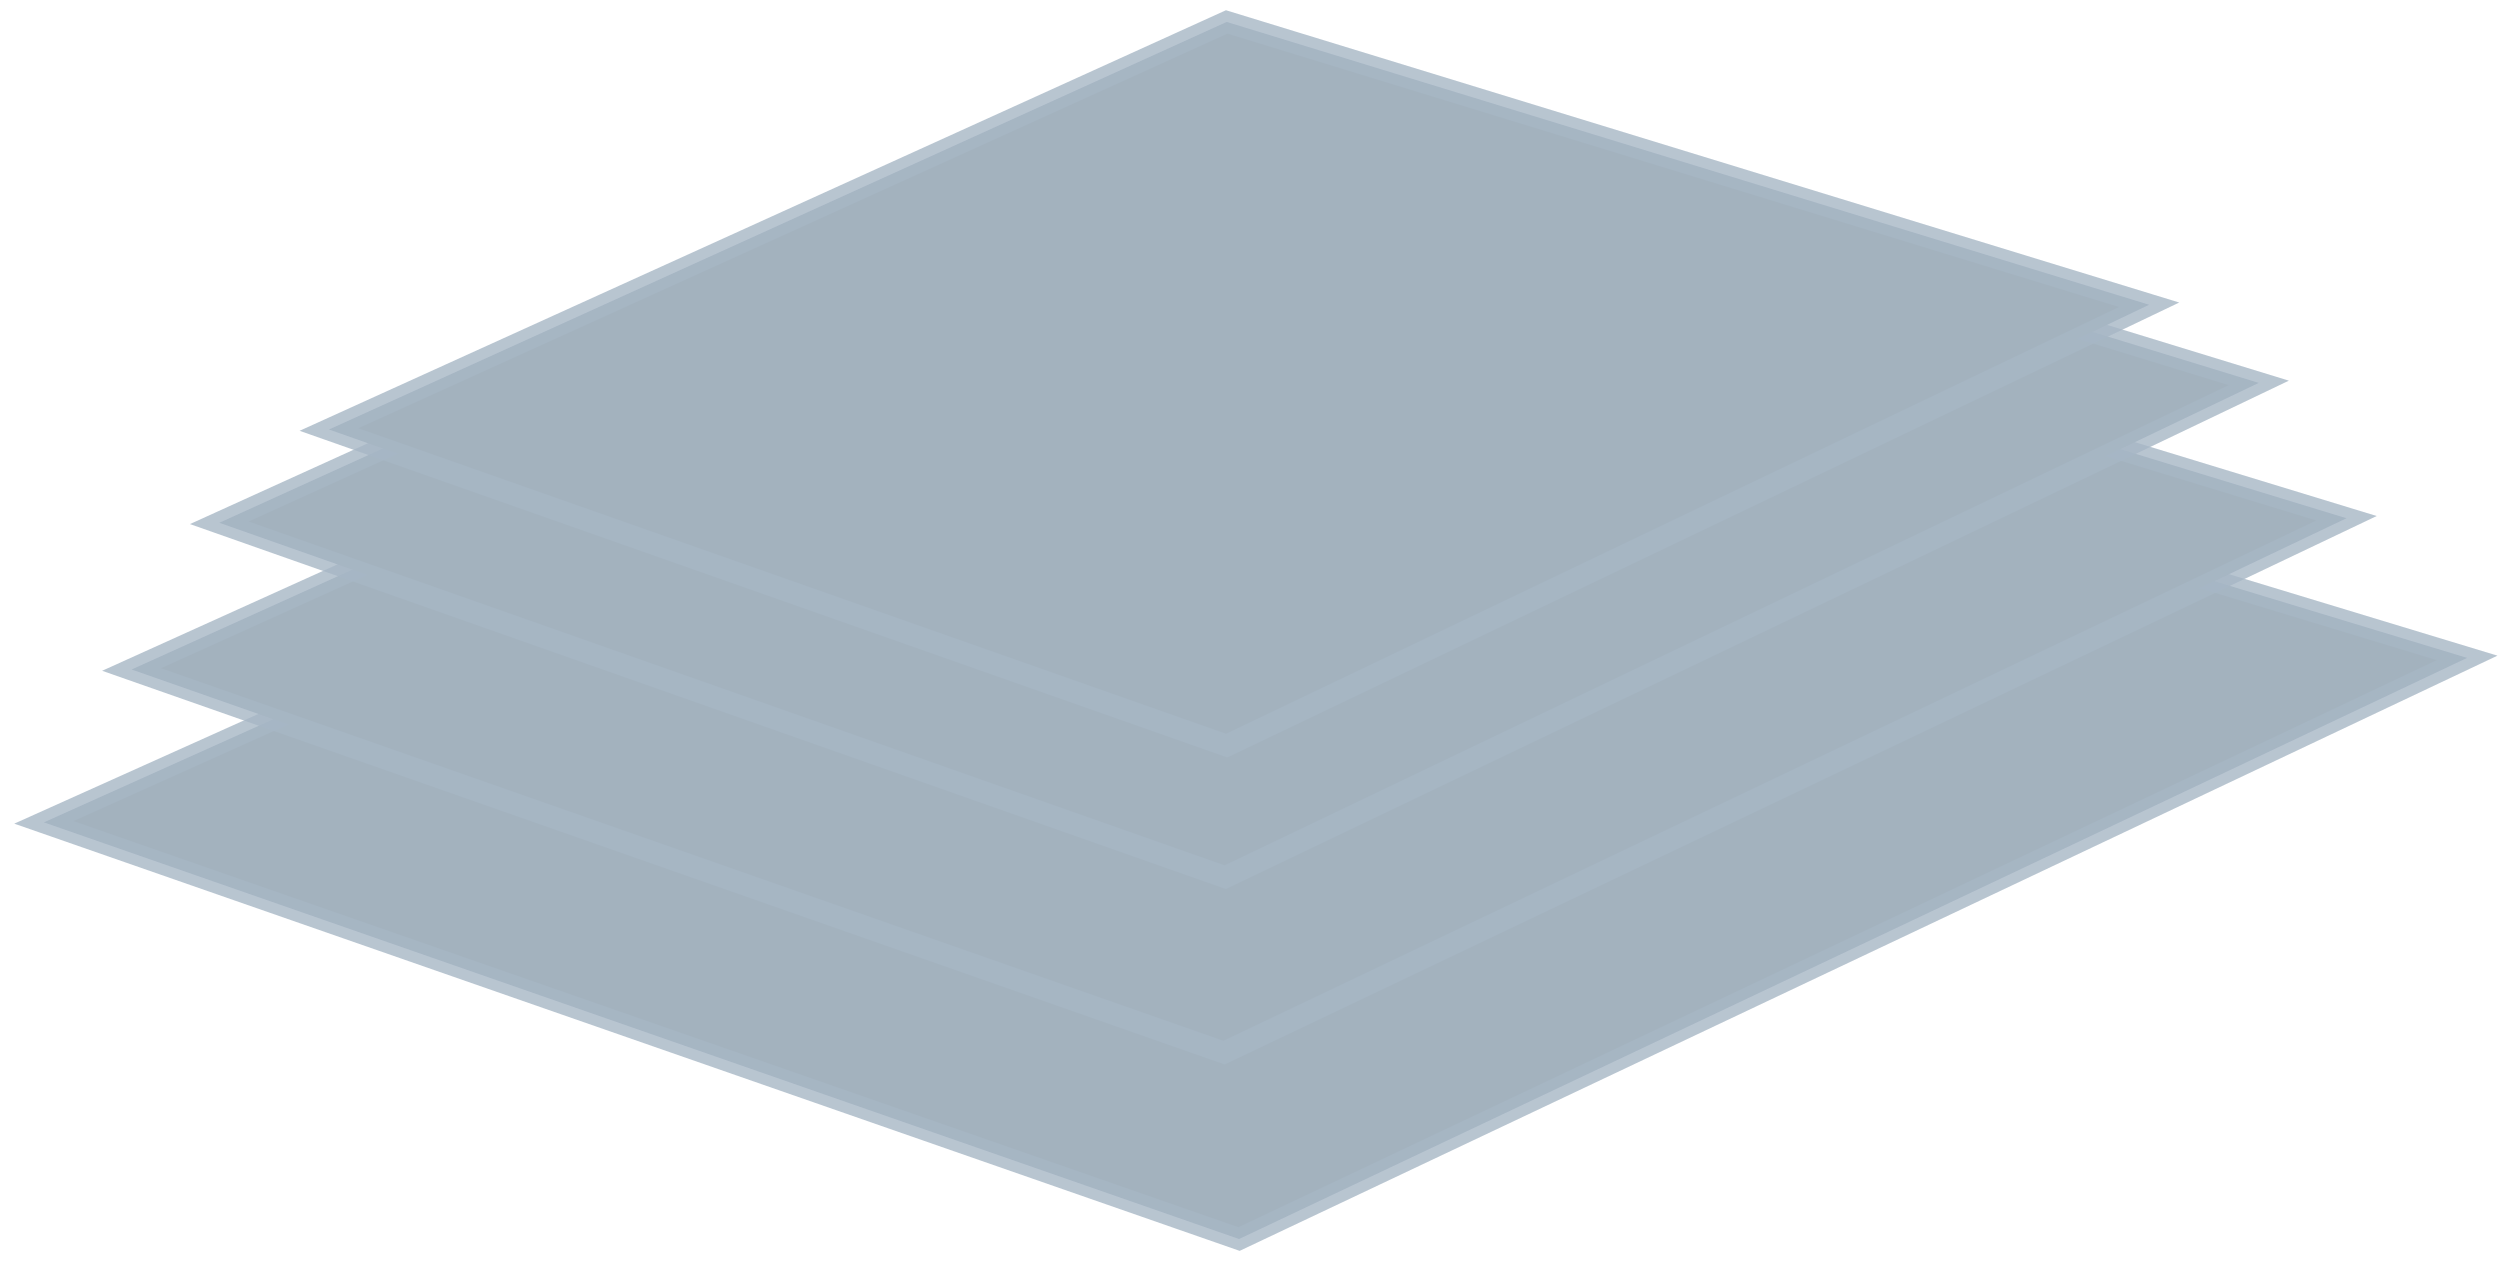 <svg width="114" height="58" viewBox="0 0 114 58" fill="none" xmlns="http://www.w3.org/2000/svg">
<g id="Group 17" opacity="0.4">
<path id="Vector 7" d="M56.5 56.5L2 37.5L56.5 13L112.5 30L56.5 56.5Z" fill="#193F5C" stroke="#224A6E" stroke-opacity="0.8"/>
<path id="Vector 8" d="M55.815 48L6 30.529L55.815 8L107 23.632L55.815 48Z" fill="#193F5C" stroke="#224A6E" stroke-opacity="0.8"/>
<path id="Vector 9" d="M55.869 40L10 23.839L55.869 3L103 17.46L55.869 40Z" fill="#193F5C" stroke="#224A6E" stroke-opacity="0.8"/>
<path id="Vector 10" d="M55.937 34L15 19.586L55.937 1L98 13.897L55.937 34Z" fill="#193F5C" stroke="#224A6E" stroke-opacity="0.8"/>
</g>
</svg>

